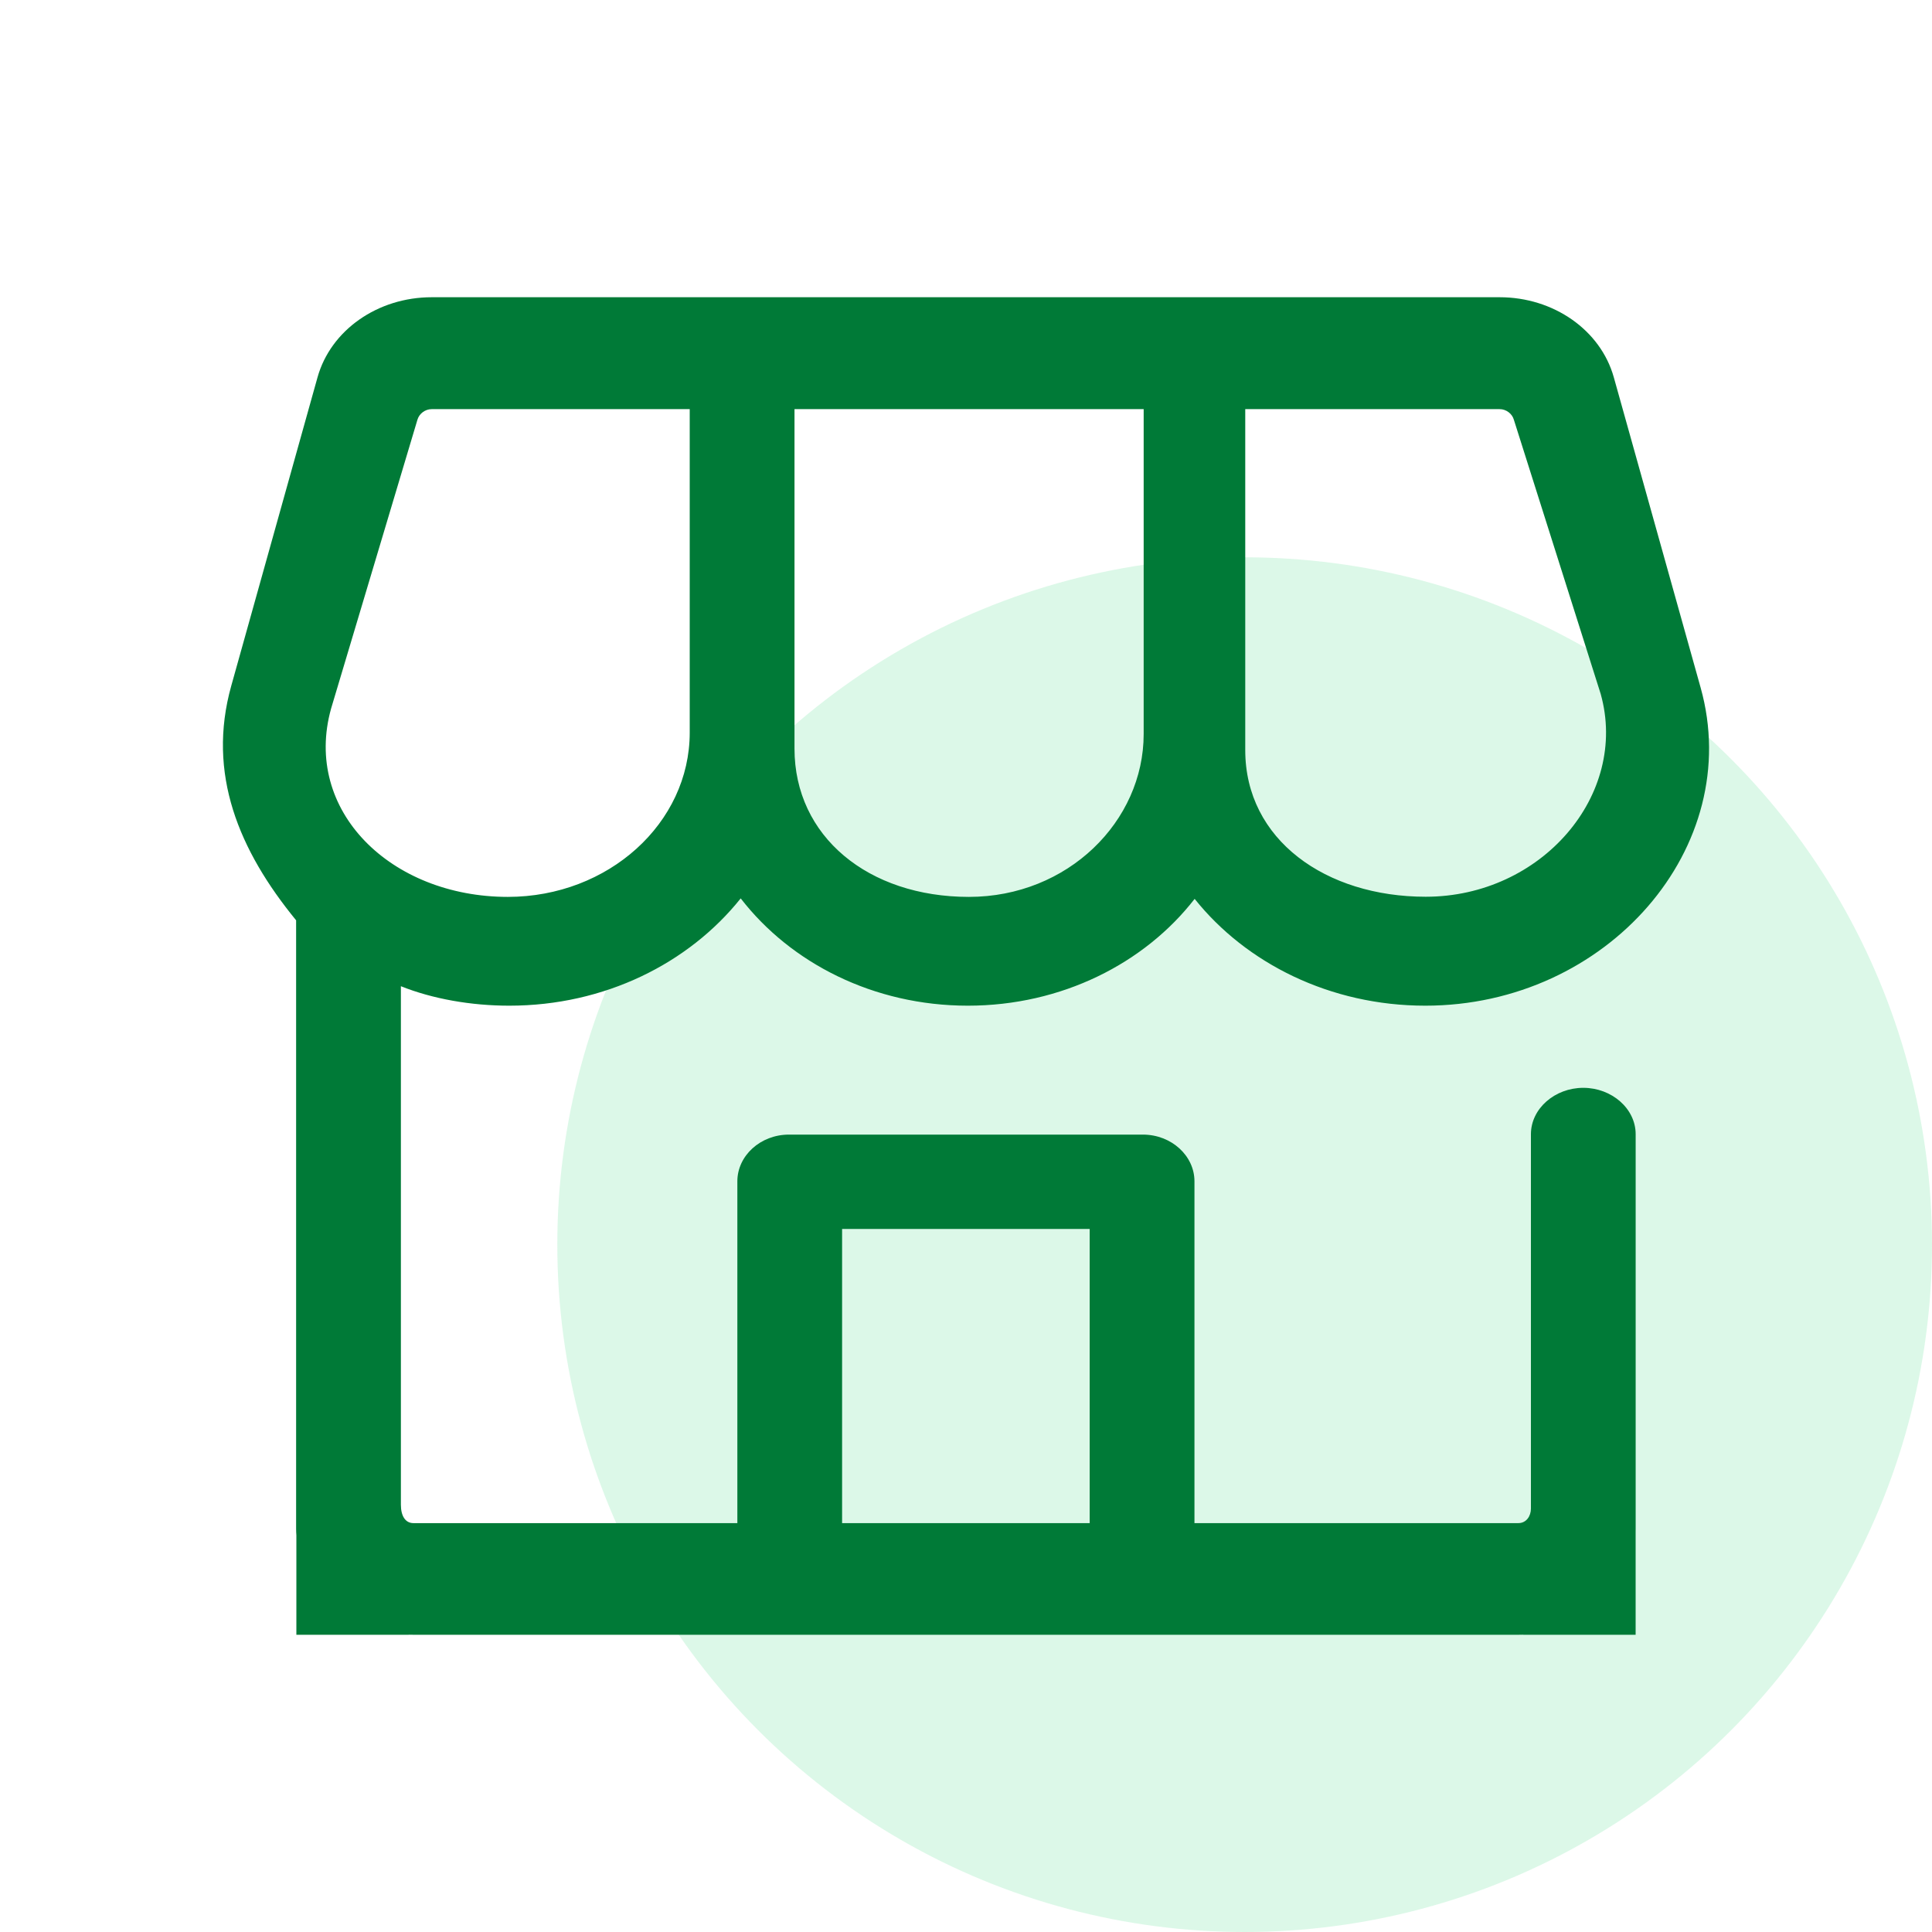 <svg width="52" height="52" viewBox="0 0 52 52" fill="none" xmlns="http://www.w3.org/2000/svg">
<circle opacity="0.3" cx="33.5" cy="33.5" r="18.5" fill="#8AE6B3"/>
<path fill-rule="evenodd" clip-rule="evenodd" d="M13.708 27.068C16.277 27.068 18.54 25.927 19.936 24.18C21.283 25.923 23.516 27.068 26.049 27.068C28.575 27.068 30.807 25.929 32.154 24.193C33.543 25.932 35.806 27.068 38.362 27.068C43.264 27.068 46.971 22.791 45.773 18.509L43.436 10.156C43.081 8.886 41.817 8 40.362 8H11.62C10.165 8 8.901 8.886 8.546 10.156L6.224 18.46C5.562 20.828 6.433 22.892 7.97 24.77V41.148C7.97 41.209 7.973 41.268 7.977 41.327V44H11V43.998C11.043 43.999 11.085 44 11.128 44H40.866C40.911 44 40.955 43.999 40.999 43.998V44H44.023V41.23C44.024 41.203 44.024 41.176 44.024 41.148V30.527C44.024 29.838 43.38 29.279 42.614 29.279C41.849 29.279 41.205 29.838 41.205 30.527V40.605C41.205 40.802 41.084 40.995 40.866 40.995H32.149V31.795C32.149 31.106 31.527 30.538 30.761 30.538H21.234C20.468 30.538 19.846 31.106 19.846 31.795V40.995H11.128C10.91 40.995 10.79 40.802 10.79 40.5V26.544C11.644 26.886 12.678 27.068 13.708 27.068ZM33.516 11.012H40.362C40.544 11.012 40.702 11.139 40.746 11.298L43.083 18.678C43.843 21.394 41.491 24.136 38.373 24.136C35.687 24.136 33.516 22.606 33.516 20.189V11.012ZM21.384 11.012H30.782V19.757C30.782 22.105 28.741 24.14 26.078 24.14C23.37 24.14 21.384 22.514 21.384 20.149V11.012ZM22.665 33.077H29.329V40.995H22.665V33.077ZM8.912 19.069L11.235 11.298C11.28 11.139 11.438 11.012 11.62 11.012H18.564V19.717C18.564 22.155 16.376 24.139 13.668 24.14C10.517 24.139 8.143 21.818 8.912 19.069Z" fill="#007A37"/>
</svg>
